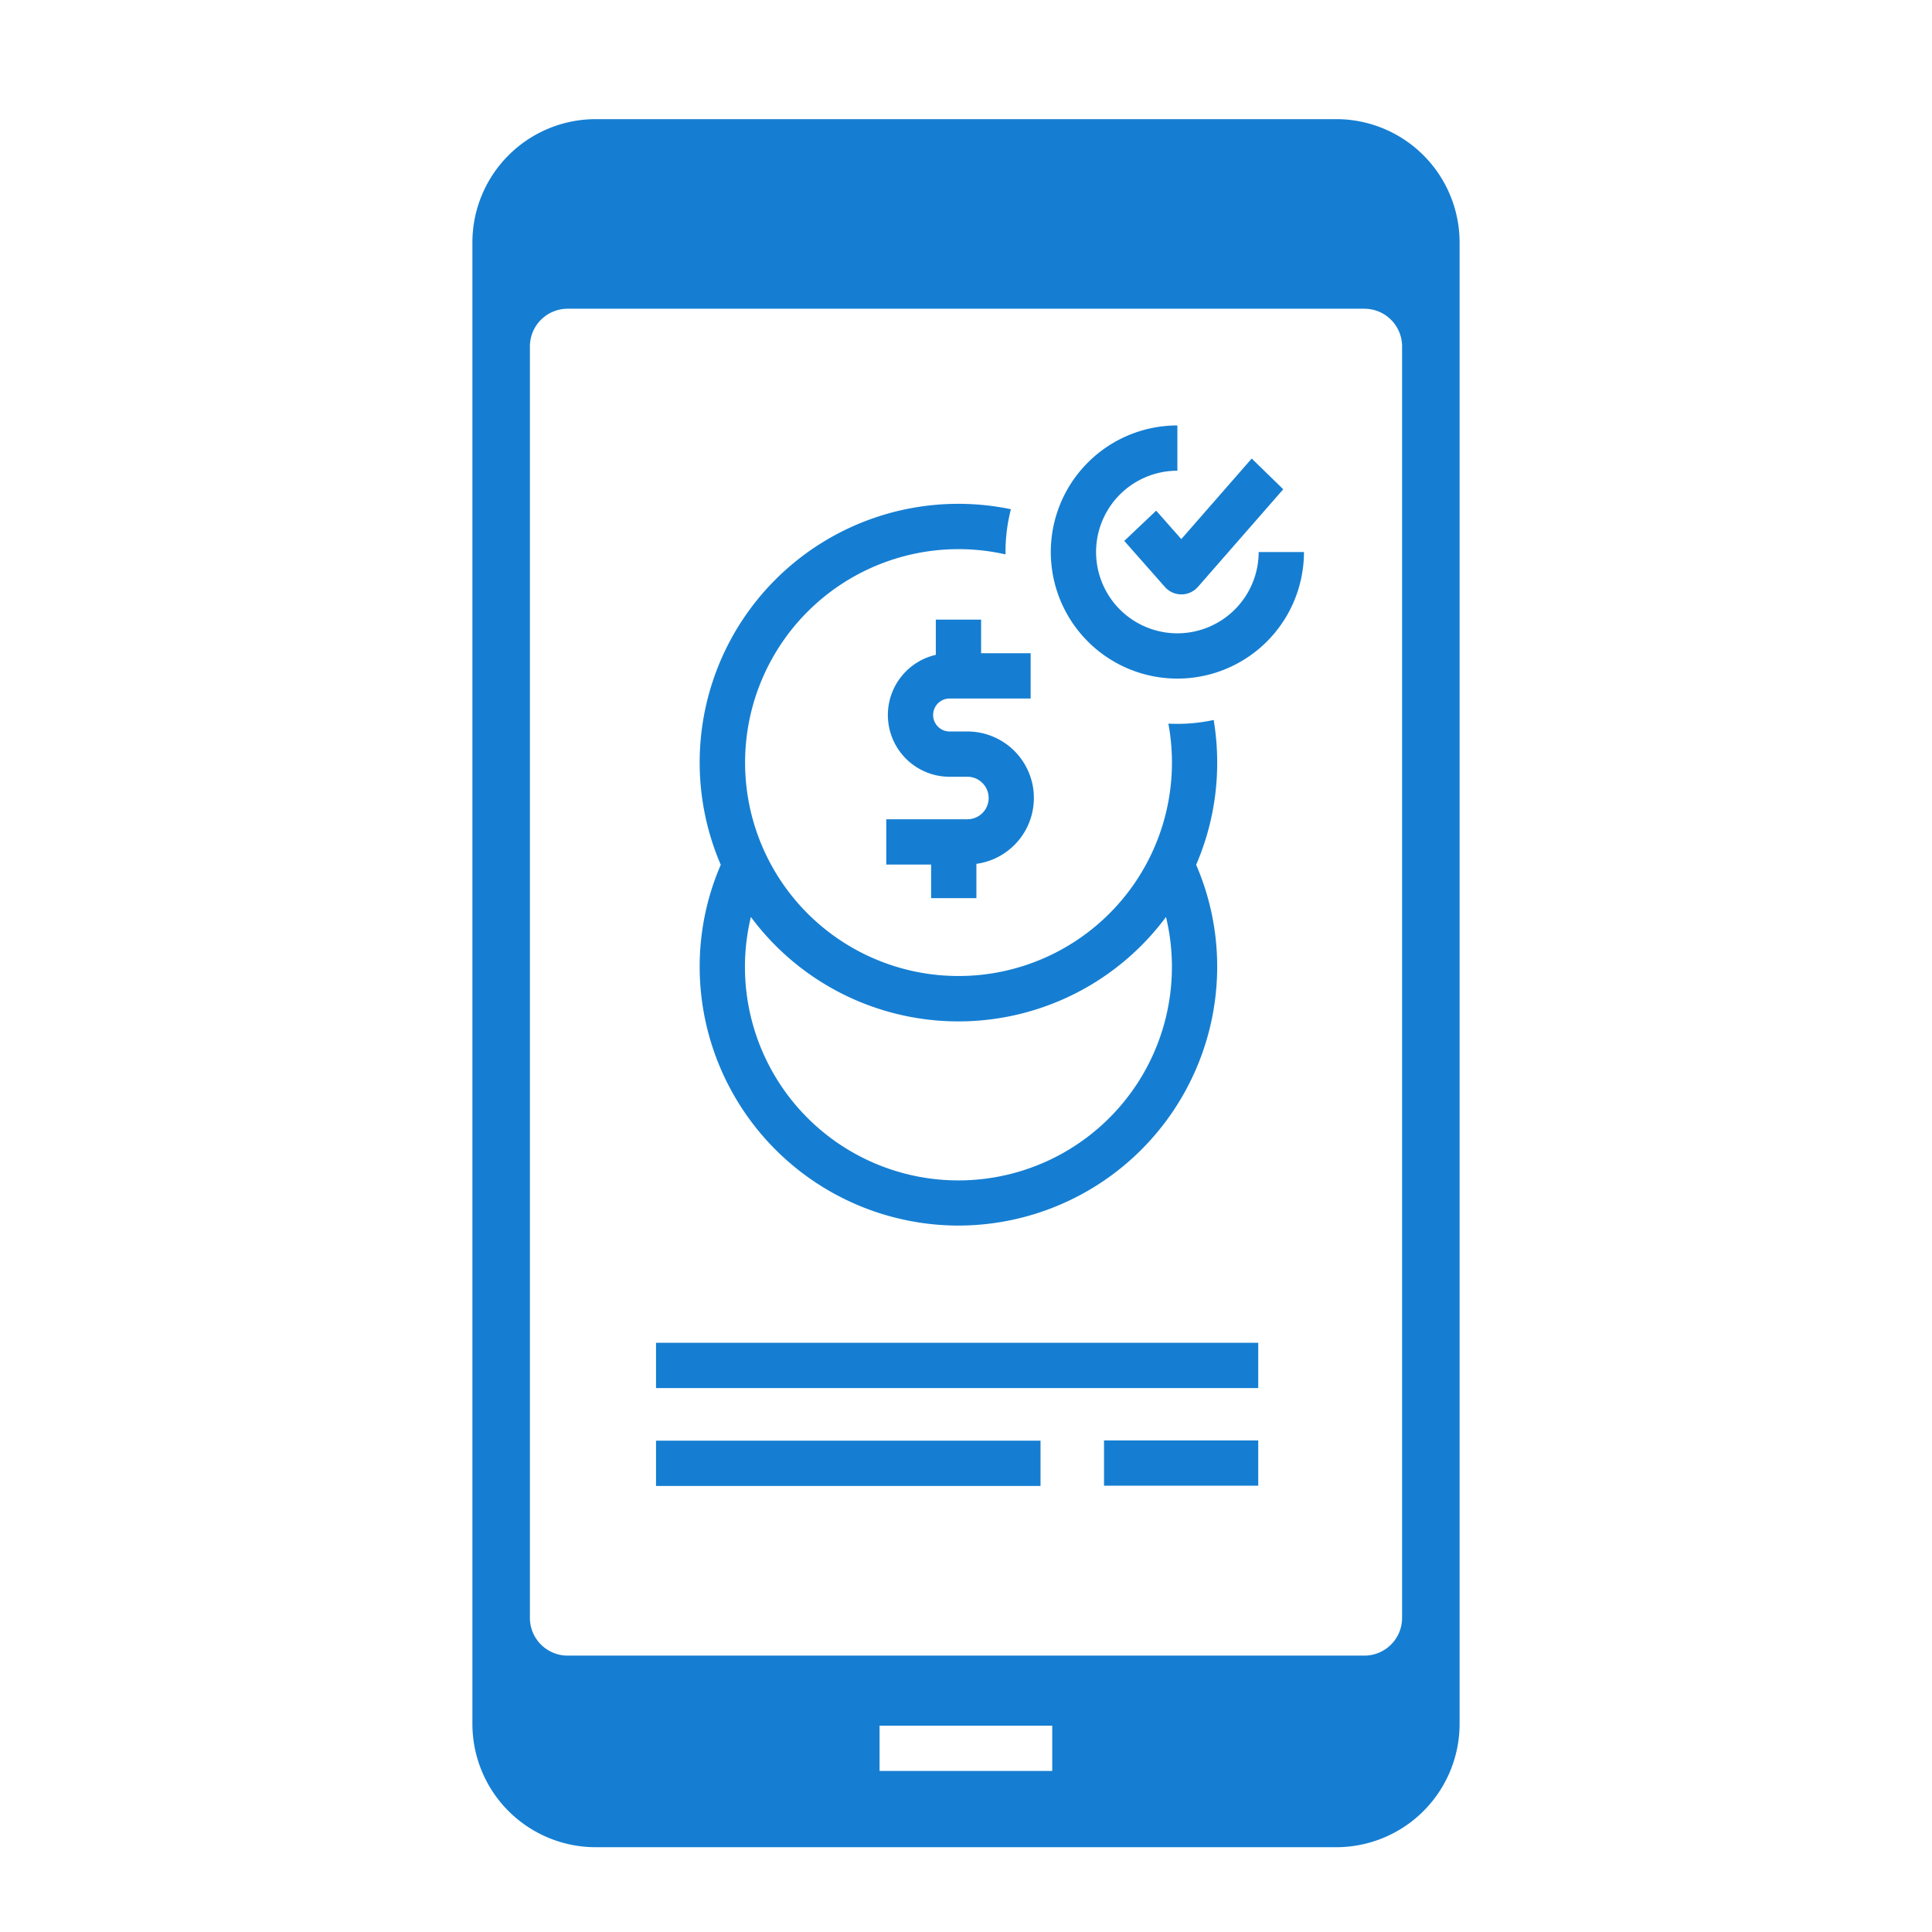 <svg viewBox="0 0 512 512" xmlns="http://www.w3.org/2000/svg"><path d="M173.851 381.794H275.75v12H173.851zM173.851 355.853h159.597v12H173.851zM292.577 381.728h40.87v12h-40.87z" fill="#157ed2" class="fill-000000"></path><path d="M354.113 31.575H157.887A32.695 32.695 0 0 0 125.19 64.27v392.565a32.695 32.695 0 0 0 32.696 32.694h196.226a32.695 32.695 0 0 0 32.696-32.695V64.27a32.695 32.695 0 0 0-32.696-32.695Zm-75.259 437.742h-45.762v-12h45.762Zm92.715-40.562a10 10 0 0 1-10 10H150.43a10 10 0 0 1-10-10V91.817a10 10 0 0 1 10-10H361.57a10 10 0 0 1 10 10Z" fill="#157ed2" class="fill-000000"></path><path d="M312.018 167.835a21.545 21.545 0 0 1 0-43.09v-12a33.545 33.545 0 1 0 33.545 33.545h-12a21.57 21.57 0 0 1-21.545 21.545Z" fill="#157ed2" class="fill-000000"></path><path d="m297.937 143.347 10.775 12.202a5.825 5.825 0 0 0 4.367 1.97h.015a5.825 5.825 0 0 0 4.371-1.993l22.606-25.865-8.356-8.144-18.659 21.35-6.659-7.54ZM251.66 185.113h21.47v-12H260v-8.905h-12v9.332a16.362 16.362 0 0 0 3.66 32.31h4.713a5.63 5.63 0 1 1 0 11.26H234.87v12h11.884v8.904h12v-9.085a17.62 17.62 0 0 0-2.382-35.078h-4.713a4.369 4.369 0 1 1 0-8.738Z" fill="#157ed2" class="fill-000000"></path><path d="M254 324.79a68.647 68.647 0 0 0 68.57-68.57 67.934 67.934 0 0 0-5.58-27.04 68.09 68.09 0 0 0 5.58-27.08 68.974 68.974 0 0 0-.93-11.3 44.86 44.86 0 0 1-9.62 1.03c-.8 0-1.6-.02-2.39-.06a56.562 56.562 0 1 1-43.15-44.85c-.01-.21-.01-.42-.01-.63a45.634 45.634 0 0 1 1.43-11.34 68.548 68.548 0 0 0-76.89 94.23 67.946 67.946 0 0 0-5.59 27.04A68.656 68.656 0 0 0 254 324.79Zm-55.01-81.78a68.507 68.507 0 0 0 110.01 0 55.885 55.885 0 0 1 1.57 13.21 56.575 56.575 0 1 1-111.58-13.21Z" fill="#157ed2" class="fill-000000"></path></svg>